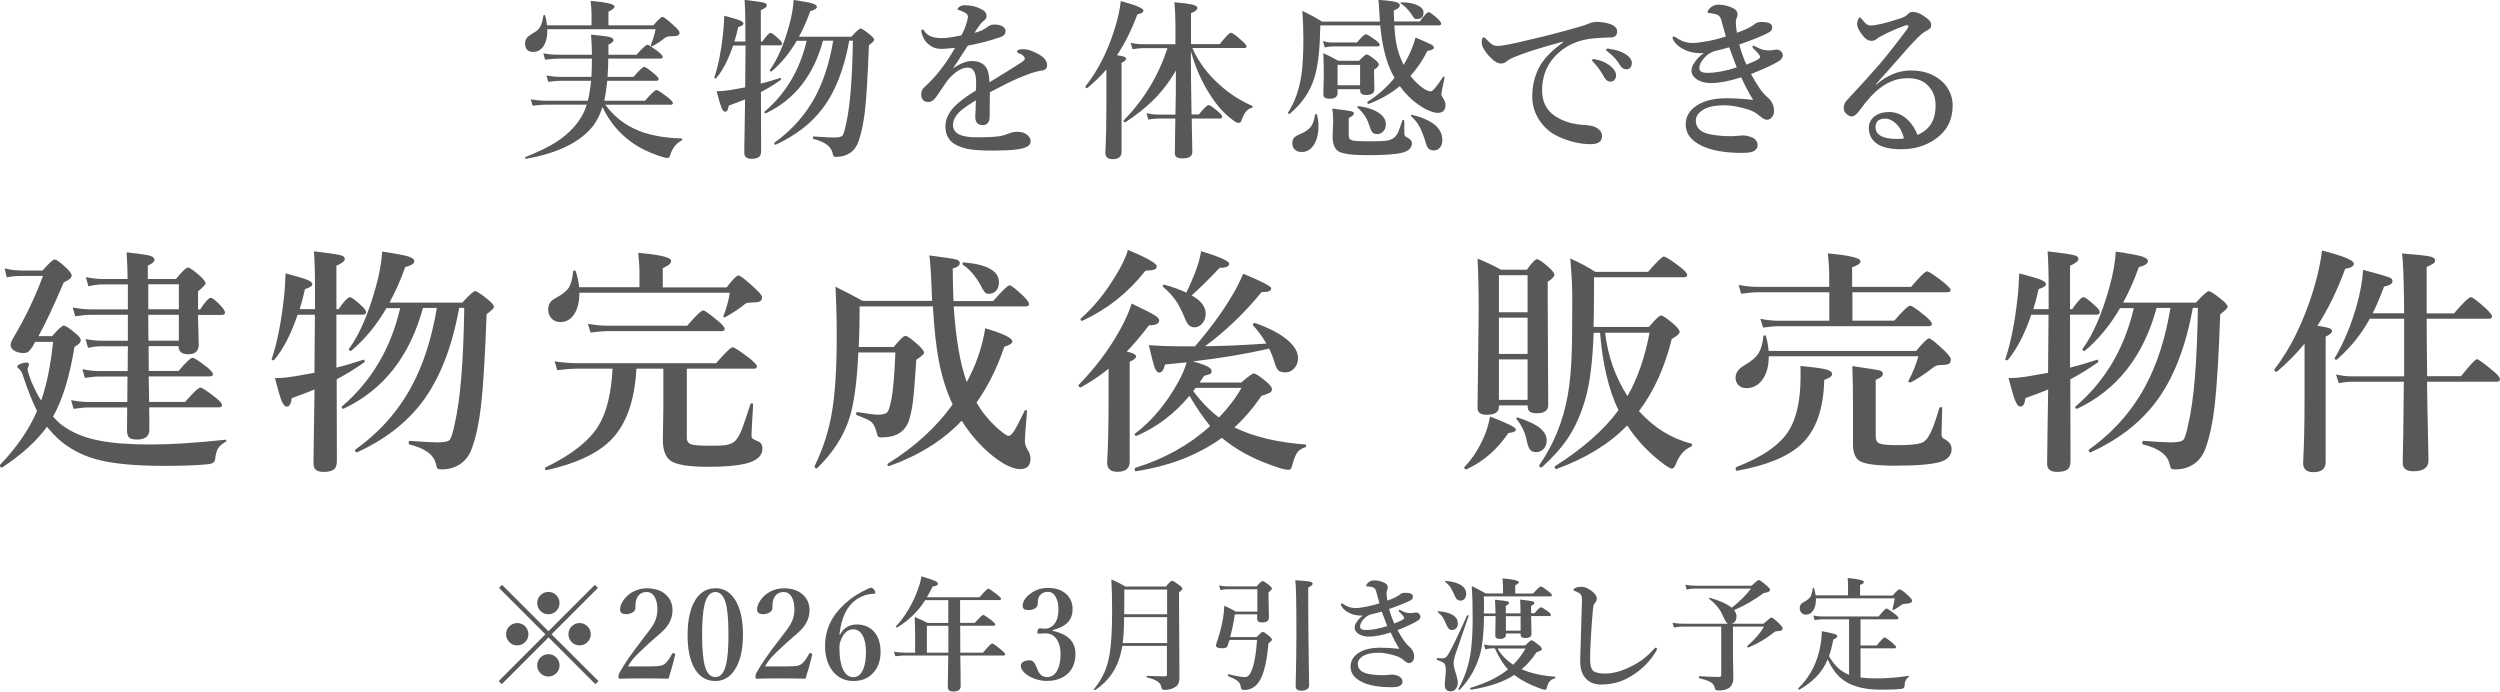 <?xml version="1.0" encoding="UTF-8"?>
<svg id="_レイヤー_2" data-name="レイヤー 2" xmlns="http://www.w3.org/2000/svg" viewBox="0 0 261.82 72.42">
  <defs>
    <style>
      .cls-1 {
        fill: #595757;
      }
    </style>
  </defs>
  <g id="_レイヤー_2-2" data-name="レイヤー 2">
    <g>
      <path class="cls-1" d="M63.1,11.18c-.22.74-.54,1.41-.98,2-1.37,1.72-3.7,2.86-6.99,3.44-.09.02-.14-.03-.14-.13,0-.02.01-.04.04-.04,1.39-.56,2.47-1.09,3.25-1.59.67-.43,1.27-.94,1.8-1.53.66-.73,1.11-1.52,1.37-2.37h-4.16c-.4,0-.9.04-1.51.11l-.2-.66c.59.09,1.15.14,1.66.14h4.33c.16-.69.27-1.38.33-2.09h-3.18c-.35,0-.78.04-1.3.11l-.19-.66c.51.09.99.14,1.44.14h3.27c.04-.63.05-1.27.05-1.91h-3.56c-.35,0-.79.04-1.34.11l-.19-.66c.53.09,1.02.14,1.48.14h3.61c0-.67-.03-1.37-.09-2.11,1.03.1,1.68.19,1.96.26.26.07.39.18.39.32,0,.15-.18.31-.53.48v1.05h2.94c.63-.7,1.01-1.05,1.15-1.05.11,0,.48.24,1.12.72.32.28.48.46.48.56,0,.12-.08.18-.23.18h-5.48c0,.57-.02,1.21-.07,1.91h2.72c.6-.7.97-1.05,1.12-1.05.12,0,.48.25,1.06.74.3.25.45.42.45.54,0,.12-.08.18-.24.18h-5.14c-.09.83-.19,1.52-.31,2.09h4.26c.66-.76,1.06-1.13,1.2-1.13.12,0,.52.26,1.2.79.35.28.52.47.52.58,0,.12-.08.18-.24.18h-6.84c.84,1.12,1.84,1.95,2.99,2.49,1.3.64,2.97.98,5,1.04.04,0,.06.03.06.09,0,.07-.02.11-.06.13-.57.28-.98.81-1.22,1.6-.05.15-.14.22-.25.22-.2,0-.52-.08-.97-.24-1.12-.39-2.09-.88-2.9-1.48-1.26-.93-2.24-2.13-2.94-3.61ZM63.73,2.65h4.7c.5-.59.82-.88.95-.88.14,0,.56.32,1.25.96.36.33.54.56.54.69,0,.15-.08.25-.23.31-.14.05-.39.07-.75.07-.23,0-.45.08-.67.25-.3.26-.7.52-1.2.79-.01,0-.02,0-.04,0-.08,0-.11-.03-.11-.1,0-.01,0-.03,0-.04.22-.57.39-1.12.49-1.64h-11.34c.02.74-.12,1.33-.4,1.77-.26.4-.62.61-1.07.61-.57,0-.86-.3-.86-.91,0-.26.09-.49.28-.67.14-.13.41-.31.8-.54.45-.24.72-.8.83-1.67.01-.05.05-.08.11-.08.05,0,.07.02.08.06.09.28.16.62.2,1.02h4.66v-1.27c0-.22-.03-.65-.09-1.29,1.66.15,2.49.34,2.49.58,0,.19-.21.37-.63.55v1.42Z"/>
      <path class="cls-1" d="M79.67,4.78v3.98c.59-.15,1.27-.34,2.02-.59,0,0,.01,0,.03,0,.05,0,.08.04.08.12,0,.04-.01.06-.04.08-.67.48-1.37.91-2.07,1.27l.02,6.18c0,.31-.08.52-.25.64-.16.11-.42.17-.77.17-.49,0-.74-.21-.74-.62,0-.32,0-1.06.03-2.22.02-1.45.04-2.58.05-3.38-.49.2-1.06.42-1.71.65-.05.43-.17.64-.38.64-.14,0-.28-.16-.4-.47-.11-.29-.28-.85-.49-1.68h.17c.36,0,.84-.05,1.45-.15.29-.05.74-.13,1.37-.25.02-2.55.04-4.01.04-4.38h-1.3c-.5,1.46-1.08,2.6-1.76,3.4-.02.02-.05.04-.1.04-.07,0-.11-.02-.11-.07,0,0,0-.01,0-.03.4-1.18.7-2.67.9-4.46.07-.57.12-1.24.14-2,.83.22,1.37.38,1.63.48.25.11.38.22.38.33,0,.14-.18.27-.55.38-.12.56-.25,1.06-.4,1.51h1.15v-1.64c0-1.11-.03-2.01-.08-2.72,1.12.13,1.8.23,2.04.3.19.05.29.15.29.28,0,.15-.21.31-.63.5v3.28h.16c.42-.6.71-.91.87-.91.11,0,.4.22.86.65.23.21.34.37.34.48,0,.12-.08.18-.24.18h-2ZM86.19,4.28c-1,3.64-2.99,6.17-5.98,7.58,0,0-.01,0-.03,0-.08,0-.12-.04-.12-.13,0-.02,0-.04.03-.05,2.22-1.9,3.68-4.37,4.39-7.41h-1.04c-.75,1.29-1.63,2.36-2.65,3.22-.01,0-.03,0-.04,0-.09,0-.13-.04-.13-.12,0-.01,0-.02,0-.04.79-1.07,1.46-2.63,2.03-4.68.27-.97.42-1.85.47-2.65,1,.14,1.66.26,1.99.37.29.1.44.22.44.35,0,.18-.23.33-.69.45-.35.97-.74,1.87-1.19,2.68h5.49c.52-.57.84-.86.97-.86s.47.22,1.01.67c.28.22.41.4.41.52,0,.09-.18.28-.55.55-.12,3.22-.26,5.54-.42,6.94-.15,1.24-.37,2.28-.66,3.11-.18.53-.46.93-.84,1.2-.42.3-.91.45-1.48.45-.16,0-.26-.02-.3-.07-.04-.04-.07-.16-.11-.34-.16-.69-.82-1.18-2-1.46-.04-.01-.06-.05-.06-.12,0-.1.03-.15.08-.15,1.07.08,1.76.11,2.08.11.53,0,.84-.07.95-.21.1-.12.22-.52.36-1.18.42-1.8.66-4.72.72-8.75h-.38c-.54,3.02-1.49,5.41-2.84,7.16-1.18,1.54-2.8,2.78-4.86,3.73h-.03c-.08,0-.12-.06-.12-.17,0-.02,0-.04.03-.05,1.8-1.29,3.21-2.87,4.23-4.75.89-1.65,1.53-3.62,1.91-5.92h-1.06Z"/>
      <path class="cls-1" d="M106.51,5.4c0-.17.23-.25.69-.25.38,0,.85.15,1.43.45.69.35,1.03.76,1.03,1.23,0,.35-.21.54-.63.57-.2.02-.53.1-1,.25-.87.3-1.76.68-2.66,1.13-1.03.53-1.6.82-1.7.88-.01.3-.02.76-.02,1.37v.98c0,.28-.02.49-.06.62-.11.31-.33.47-.66.47-.53,0-.79-.29-.79-.86,0-.09,0-.31.03-.68.01-.36.02-.71.03-1.05-.24.13-.55.33-.93.59-.54.37-.92.71-1.14,1.03-.21.3-.32.62-.32.98,0,.85.82,1.27,2.45,1.27,1.12,0,1.94-.04,2.44-.12.3-.05.66-.16,1.06-.32.23-.09.48-.14.74-.14.47,0,.82.1,1.06.31.25.21.38.43.38.67,0,.22-.1.4-.31.54-.43.3-1.6.45-3.51.45-1.13,0-1.97-.04-2.52-.13-.48-.08-.93-.21-1.35-.4-.83-.39-1.24-1.06-1.24-2.02,0-.82.41-1.6,1.24-2.34.48-.43,1.13-.9,1.96-1.41.01-.22.02-.5.02-.84,0-1.03-.29-1.55-.88-1.55-.62,0-1.3.41-2.04,1.24-.06.08-.49.69-1.27,1.84-.25.35-.52.52-.81.52-.26,0-.44-.07-.55-.2-.13-.13-.2-.32-.2-.57,0-.32.1-.57.29-.74.24-.22.45-.42.62-.6.93-.93,1.8-2.11,2.63-3.56-.55.05-.98.09-1.29.11-.06,0-.12,0-.18,0-.45,0-.86-.13-1.21-.4-.35-.25-.6-.61-.76-1.06-.06-.15-.09-.28-.09-.41,0-.11.04-.16.11-.16s.14.05.2.16c.31.49.91.74,1.8.74.53,0,1.22-.1,2.08-.29.25-.43.45-.93.6-1.48.06-.23.09-.4.09-.48,0-.09-.05-.2-.16-.31-.07-.06-.22-.15-.44-.25-.15-.06-.27-.11-.38-.13-.07-.01-.11-.04-.11-.09s.04-.11.12-.19c.15-.15.37-.22.67-.22.67,0,1.27.16,1.82.47.29.16.43.39.43.67,0,.18-.08.33-.25.45-.2.15-.36.32-.48.51-.19.25-.37.52-.54.79.54-.12,1.03-.35,1.44-.67.17-.13.39-.2.65-.2.37,0,.66.07.88.21.19.12.29.28.29.46,0,.31-.17.52-.5.63-1,.36-2.15.66-3.45.91-.38.57-.59.89-.63.96-.3.5-.61.97-.93,1.41.76-.5,1.41-.76,1.96-.76.72,0,1.23.23,1.53.7.21.32.31.83.33,1.53,1.61-.98,2.62-1.62,3.06-1.9s.65-.46.65-.54c0-.13-.06-.25-.19-.36-.15-.13-.32-.22-.53-.27-.05-.02-.07-.06-.07-.14Z"/>
      <path class="cls-1" d="M115.87,7.27c-.57.67-1.24,1.32-2,1.95-.01,0-.03,0-.04,0-.1,0-.15-.05-.15-.14,0-.01,0-.02,0-.04,1.29-1.63,2.31-3.62,3.05-5.99.32-1.01.54-2,.65-2.94,1.58.43,2.37.76,2.37.99,0,.19-.21.33-.63.4-.64,1.7-1.36,3.13-2.14,4.28.42.06.69.13.81.18.09.04.14.11.14.19,0,.15-.16.29-.47.43v9.33c0,.5-.31.76-.93.76-.52,0-.77-.23-.77-.69.07-1.31.11-2.88.11-4.73v-4ZM124.72,5.4v.99c0,1.09.02,2.96.07,5.6h.76c.53-.66.88-.99,1.03-.99.12,0,.45.23,1.01.7.28.24.41.42.41.53,0,.12-.08.18-.24.18h-2.95c0,.62.02,1.4.04,2.34.01.66.02,1.05.02,1.17,0,.45-.35.67-1.04.67-.53,0-.79-.17-.79-.52,0-.71.02-1.93.05-3.66h-1.7c-.3,0-.68.04-1.13.11l-.19-.66c.45.09.86.14,1.26.14h1.77c.04-1.29.05-2.83.05-4.61-.7,1.2-1.51,2.26-2.44,3.16-.77.76-1.72,1.51-2.85,2.25,0,0-.02,0-.04,0-.11,0-.16-.05-.16-.15,0-.02,0-.03.02-.04,2.12-2.16,3.64-4.68,4.59-7.57h-2.54c-.29,0-.67.04-1.12.11l-.2-.66c.45.09.87.14,1.25.14h3.44v-2.11c0-.83-.04-1.59-.11-2.29.97.09,1.63.18,1.98.28.29.08.43.19.43.33,0,.18-.22.36-.67.55v3.23h3.01c.63-.79,1.02-1.19,1.17-1.19s.51.26,1.08.77c.38.33.56.54.56.65,0,.12-.08.18-.24.18h-5.44c.64,1.45,1.61,2.74,2.88,3.87,1.03.93,2.16,1.65,3.38,2.18.04.02.06.05.06.11,0,.06-.03.1-.08.11-.43.08-.77.45-1.02,1.12-.06.19-.12.32-.17.37s-.12.08-.23.08c-.13,0-.35-.11-.63-.34-.87-.64-1.64-1.51-2.32-2.59-.87-1.34-1.54-2.85-2.01-4.54Z"/>
      <path class="cls-1" d="M147.72,7.95c.41.52.82.93,1.23,1.22.34.26.64.4.89.4.2,0,.63-.5,1.28-1.51.02-.02.04-.04.07-.04.02,0,.04,0,.05,0,.04.02.06.06.05.1-.23,1.06-.34,1.63-.34,1.71,0,.12.05.25.16.41.18.28.27.52.27.74,0,.56-.27.84-.81.84-.33,0-.77-.14-1.3-.41-1.04-.57-1.93-1.37-2.67-2.39-.92.76-2,1.38-3.24,1.86,0,0-.01,0-.03,0-.09,0-.14-.06-.14-.18,0-.02,0-.03.02-.04,1.04-.64,1.99-1.48,2.84-2.51-.15-.25-.28-.49-.38-.72-.58-1.27-.95-2.86-1.12-4.77h-6.28c0,.31,0,.54-.02.69-.04,2.05-.24,3.66-.61,4.83-.45,1.44-1.3,2.68-2.56,3.73-.02.01-.04.02-.06.02-.09,0-.13-.03-.13-.1,0,0,0-.01,0-.03.71-1.1,1.18-2.42,1.41-3.98.13-.94.2-2.17.2-3.71,0-1.11-.04-2.1-.11-2.97.78.37,1.46.74,2.06,1.12h6.06l-.04-.76c-.03-.65-.07-1.15-.11-1.51.96.06,1.59.14,1.91.25.22.07.33.18.33.32,0,.2-.21.38-.63.54,0,.31.01.69.04,1.15h2.68c.47-.65.78-.98.92-.98.12,0,.44.22.94.67.25.23.38.42.38.54,0,.12-.09.18-.28.18h-4.62c.05.97.15,1.75.3,2.36.12.49.33,1.05.62,1.67l.05.11c.19-.33.33-.59.42-.76.35-.66.62-1.37.83-2.11.97.42,1.53.67,1.7.77.15.09.22.19.22.31,0,.13-.23.24-.69.33-.49.99-1.08,1.85-1.75,2.59ZM137.93,12.01c.1.42.15.82.15,1.2,0,.83-.17,1.49-.51,2-.32.47-.74.71-1.25.71-.32,0-.56-.09-.74-.28-.16-.17-.24-.39-.24-.65,0-.25.07-.44.21-.59.12-.12.32-.24.6-.36.51-.2.88-.45,1.11-.74s.38-.72.46-1.27c0-.05.05-.08.12-.08.05,0,.08.02.09.05ZM144.5,4.68c0,.12-.08.18-.25.18h-4.71c-.21,0-.47.04-.8.11l-.19-.66c.32.09.63.14.91.14h2.66c.46-.57.77-.86.92-.86.12,0,.46.2,1.02.61.29.22.43.38.43.49ZM142.44,9.34h-2.36v.4c0,.4-.28.6-.84.6-.43,0-.65-.15-.65-.45l.05-1.97c0-.8-.02-1.58-.05-2.36.54.25,1.07.52,1.58.81h2.16c.42-.45.69-.67.81-.67s.42.19.9.58c.24.21.36.37.36.48,0,.15-.17.33-.5.54v.34l.04,1.71c0,.4-.29.6-.88.6-.41,0-.62-.17-.62-.51v-.11ZM147.86,15.03c0,.45-.32.77-.96.95-.64.18-1.86.27-3.67.27-1.65,0-2.68-.14-3.1-.43-.38-.25-.57-.78-.57-1.58l.06-1.46c0-.55-.03-1.02-.1-1.41,1.11.13,1.77.23,1.99.28.19.05.28.13.28.24,0,.13-.18.29-.54.47v1.87c0,.26.15.43.44.49.26.05.85.08,1.78.08.84,0,1.41-.02,1.71-.06.35-.05.62-.16.82-.32.18-.14.34-.38.48-.7.08-.21.21-.57.38-1.1.01-.04.04-.05.09-.05.08,0,.12.03.12.1v1.27c0,.22.08.36.24.43.38.17.56.39.56.65ZM142.44,8.93v-2.14h-2.36v2.14h2.36ZM145.14,13.03c0,.3-.1.56-.3.76-.17.17-.37.25-.61.25-.25,0-.42-.07-.53-.22-.1-.12-.22-.4-.35-.83-.21-.64-.6-1.21-1.18-1.72-.02-.02-.03-.04-.03-.06,0-.06.03-.09.1-.09h.03c.96.12,1.69.38,2.21.76.44.32.66.7.66,1.14ZM149.08,1.34c0,.43-.23.65-.7.65-.12,0-.21-.02-.26-.07-.05-.05-.12-.16-.23-.33-.37-.55-.76-.96-1.18-1.23-.03-.02-.04-.05-.04-.07,0-.04.03-.05.08-.05.76.01,1.35.13,1.78.35.38.2.56.45.56.75ZM151.06,14.65c0,.35-.09.63-.28.83-.16.18-.37.27-.62.27-.29,0-.49-.09-.62-.26-.11-.16-.23-.49-.36-.98-.21-.62-.42-1.09-.62-1.42-.18-.3-.43-.6-.76-.91-.02-.01-.03-.03-.03-.04,0-.09.04-.13.13-.11,2.1.52,3.15,1.39,3.15,2.63Z"/>
      <path class="cls-1" d="M163.67,4.46v-.09c-2.27.6-4.01,1.15-5.24,1.67-.29.13-.52.28-.69.42-.15.13-.33.19-.53.19-.37.02-.82-.28-1.36-.88-.45-.53-.67-.96-.67-1.3,0-.37.06-.55.18-.55.1,0,.2.06.29.18.31.32.54.52.69.6.13.07.3.11.51.11h.12c.51-.04,1.51-.23,3.01-.6,1.95-.45,3.77-.92,5.47-1.42.34-.08.67-.2.99-.34.18-.09.4-.14.69-.16.65,0,1.2.1,1.66.29.38.18.57.42.57.7,0,.42-.22.63-.67.64-.06,0-.3.01-.71.03-.34.01-.69.04-1.06.07-1.7.14-3.08.79-4.13,1.94-.86.97-1.29,2.13-1.29,3.49,0,1.18.44,2.08,1.32,2.68.8.54,1.76.86,2.87.94.7.04,1.16.12,1.39.25.47.23.7.54.7.92,0,.57-.39.86-1.17.86-1.14,0-2.31-.28-3.5-.84-.76-.36-1.38-.91-1.88-1.65-.51-.76-.76-1.59-.76-2.49,0-1.1.23-2.11.7-3.02.45-.89,1.29-1.77,2.5-2.64ZM167.09,6.22c.59.11,1.09.32,1.49.63.45.35.67.7.67,1.07,0,.18-.06.33-.17.45s-.25.18-.42.18c-.26,0-.46-.14-.62-.41-.35-.64-.73-1.17-1.12-1.58-.13-.13-.2-.21-.2-.24,0-.05.03-.09.09-.11.04-.01.08-.02.15-.02s.11,0,.14.02ZM168.54,5.12c.66.08,1.23.26,1.71.56.43.28.65.59.65.91,0,.21-.06.38-.18.51-.11.11-.23.16-.37.16-.29,0-.51-.13-.67-.4-.33-.56-.75-1.03-1.26-1.41-.15-.11-.22-.18-.22-.22,0-.06.02-.1.05-.11s.08-.03.14-.03c.03,0,.08,0,.15.02Z"/>
      <path class="cls-1" d="M178.44,5.55c-.12.01-.23.02-.35.02-.54,0-1.03-.09-1.47-.27-.67-.28-1.13-.66-1.39-1.13-.05-.09-.07-.16-.07-.2,0-.09.04-.14.12-.14s.16.03.24.09c.54.39,1.12.58,1.71.58.41,0,.97-.07,1.67-.2.67-.13,1.29-.3,1.85-.48l-.25-.87c-.11-.38-.19-.68-.25-.91-.09-.29-.27-.48-.54-.55-.18-.05-.35-.08-.52-.1l-.24-.02c-.08,0-.12-.04-.12-.12,0-.06.04-.14.11-.24.27-.35.62-.52,1.05-.52.39,0,.81.08,1.26.25.48.18.72.43.72.76,0,.14-.04.28-.11.43-.05.09-.07.27-.07.54,0,.13.04.45.11.96.35-.11.76-.28,1.22-.5.12-.06.25-.14.38-.22.08-.05.17-.11.27-.2.16-.14.4-.21.7-.21.76,0,1.13.18,1.13.54,0,.18-.06.33-.18.44-.11.09-.33.21-.64.35-.84.38-1.72.72-2.63,1.03.16.62.4,1.32.74,2.11.69-.27,1.12-.47,1.32-.62.08-.06.12-.13.12-.2,0-.13-.22-.42-.67-.84-.09-.08-.13-.16-.13-.22,0-.07.04-.11.12-.11.02,0,.14.06.36.17.39.22.8.33,1.21.33.15,0,.3-.01.45-.04.11-.02.22-.04.33-.04.04,0,.09,0,.16,0,.15.02.27.08.38.2.1.11.16.22.17.35v.04c0,.23-.14.43-.43.62-.59.36-1.55.81-2.9,1.34.65,1.21,1.21,2.01,1.69,2.4.48.39.72.88.72,1.49,0,.26-.08.47-.24.65-.14.16-.31.25-.52.25-.18,0-.43-.13-.74-.4-.3-.26-.64-.47-1.04-.62-1.01-.33-1.9-.5-2.68-.5-.88,0-1.58.14-2.09.41-.59.32-.88.72-.88,1.2,0,.77.52,1.25,1.56,1.45.64.12,1.34.18,2.07.18.28,0,.52-.01.73-.04.26-.02.44-.04.54-.04.35,0,.69.08,1.03.23.36.18.54.45.54.81,0,.22-.11.41-.34.57-.2.15-.64.22-1.33.22-1.44,0-2.64-.17-3.59-.5-1.51-.54-2.27-1.37-2.27-2.49,0-.9.48-1.62,1.44-2.14.73-.39,1.68-.59,2.84-.59.9,0,1.82.06,2.78.17-.45-.73-.86-1.52-1.25-2.36-1.27.4-2.32.6-3.16.6-.61,0-1.12-.14-1.52-.42-.35-.25-.52-.54-.52-.88,0-.22.06-.44.17-.64.04-.07.16-.23.34-.49.19-.24.45-.48.77-.71ZM179.41,5.4c-.33.17-.53.28-.59.34-.3.26-.52.52-.67.77-.12.22-.18.44-.18.65,0,.31.28.47.84.47.87,0,1.9-.19,3.08-.57-.24-.6-.5-1.3-.79-2.11-.5.15-1.07.3-1.7.45Z"/>
      <path class="cls-1" d="M196.45,8.85l.02.04c1.14-1.01,2.36-1.51,3.66-1.51s2.34.36,3.18,1.08c.37.31.67.71.89,1.2.2.45.3.91.3,1.37,0,1.52-.61,2.7-1.82,3.54-1.01.71-2.2,1.06-3.56,1.06-1.11,0-1.94-.18-2.49-.54-.61-.4-.91-.96-.91-1.66,0-.54.21-.96.63-1.27.4-.29.9-.43,1.49-.43.76,0,1.44.3,2.05.91.42.45.73.94.92,1.49.52-.21.93-.52,1.25-.91.43-.53.65-1.26.65-2.18s-.29-1.59-.88-2.16c-.47-.46-1.15-.69-2.04-.69-1.04,0-2,.34-2.9,1.03-.67.51-1.36,1.26-2.07,2.25-.34.48-.63.72-.88.72-.18,0-.35-.07-.52-.22-.22-.17-.33-.39-.33-.66,0-.32.11-.59.34-.82,1.48-1.58,2.62-2.85,3.45-3.81.87-1.04,1.8-2.22,2.79-3.55.13-.19.2-.31.2-.36,0-.09-.05-.13-.15-.13-.02,0-.05,0-.07,0-.42.12-1.05.37-1.89.76-.26.13-.6.3-1.02.52-.24.24-.49.36-.74.36-.29,0-.56-.14-.81-.43-.47-.54-.7-1-.7-1.36,0-.15.04-.31.11-.47.06-.13.13-.2.18-.2s.17.11.33.33c.26.35.52.52.76.52.59,0,1.61-.24,3.07-.72.43-.13.72-.29.87-.47.13-.16.3-.24.48-.24.47,0,1.01.25,1.62.76.23.19.34.4.34.63,0,.21-.1.36-.29.47-.35.2-.58.35-.7.45-.53.46-1.35,1.34-2.46,2.63-.24.28-.65.74-1.23,1.39-.45.49-.82.92-1.12,1.27ZM199.4,14.5c-.17-.68-.45-1.2-.84-1.56-.39-.35-.76-.52-1.13-.52s-.67.1-.83.31c-.12.16-.18.35-.18.57,0,.4.17.71.52.91.39.23.96.34,1.7.34.33,0,.59-.02.77-.05Z"/>
    </g>
    <g>
      <path class="cls-1" d="M5.57,43.65c.26.3.56.59.9.85,1.03.79,2.34,1.34,3.96,1.65,1.38.27,3.18.4,5.4.4,2.1,0,4.7-.17,7.8-.5.06,0,.08.02.08.07,0,.07-.03.12-.08.15-.42.24-.7.49-.84.77-.12.23-.21.58-.26,1.06-.02.29-.28.47-.76.52-1.05.11-2.6.17-4.65.17-3.09,0-5.49-.24-7.18-.73-1.49-.43-2.78-1.14-3.87-2.12-.44-.42-.82-.83-1.15-1.25-1.06,1.48-2.62,2.9-4.68,4.26-.02,0-.03.01-.05.01-.13,0-.2-.07-.2-.22,0-.02,0-.03.01-.05,1.76-1.83,3.05-3.72,3.88-5.65-.49-.96-.98-2.2-1.48-3.72-.09-.3-.22-.53-.39-.68-.13-.08-.2-.17-.2-.27,0-.08.13-.18.38-.28.21-.08.41-.12.6-.12.16,0,.24.07.24.2,0,.07-.02.16-.07.26s-.07.18-.07.24c0,.17.13.6.39,1.28.38.87.72,1.54,1.03,2,.58-1.64.99-3.69,1.25-6.15h-1.88c-.05.11-.14.27-.27.5-.19.28-.35.47-.48.56-.11.07-.27.11-.48.11-.39,0-.72-.09-.99-.27-.24-.16-.35-.35-.35-.56,0-.15.07-.37.22-.65,1.27-2.12,2.33-4.32,3.17-6.59h-2.22c-.63,0-1.15.05-1.57.15l-.23-.95c.42.13,1.01.21,1.76.23h2.22c.67-.77,1.09-1.16,1.27-1.16s.61.32,1.28.95c.33.33.5.58.5.74,0,.23-.28.46-.83.71-1.08,2.52-1.96,4.4-2.65,5.63h1.43c.63-.73,1.04-1.1,1.22-1.1.19,0,.61.28,1.28.85.33.28.5.5.5.67,0,.24-.22.48-.66.7-.5,3.11-1.25,5.55-2.25,7.32ZM18.73,36.25h-3.17l.02,2.6h3.12c.78-.92,1.27-1.38,1.48-1.38.16,0,.66.33,1.5.98.42.34.62.59.62.73,0,.16-.11.24-.33.24h-6.4l.05,2.67h3.77c.87-1,1.4-1.5,1.6-1.5.17,0,.7.35,1.59,1.05.45.36.67.62.67.78s-.11.24-.33.24h-7.3c.02.7.02,1.48.02,2.34,0,.68-.43,1.03-1.29,1.03-.43,0-.72-.08-.85-.23-.13-.15-.2-.41-.2-.79l.02-2.34h-4.03c-.42,0-.95.05-1.58.15l-.27-.92c.64.13,1.24.2,1.79.2h4.1l.02-2.67h-2.98c-.38,0-.88.05-1.48.15l-.27-.92c.62.13,1.2.2,1.75.2h3l.02-2.6h-2.79c-.41,0-.87.06-1.38.17l-.27-.92c.6.11,1.13.17,1.6.17h2.84v-2.71h-3.85c-.46,0-1.01.05-1.66.15l-.27-.92c.69.13,1.33.2,1.93.2h3.85v-2.62h-2.58c-.48,0-1,.07-1.55.2l-.27-.96c.62.13,1.21.2,1.77.2h2.6c0-.7-.03-1.63-.1-2.8,1.33.15,2.15.27,2.48.37.29.09.44.23.44.43,0,.17-.23.37-.7.6v1.4h2.94c.65-.8,1.07-1.2,1.26-1.2s.63.31,1.32.93c.35.33.53.57.53.72,0,.12-.26.4-.79.84v1.9h.22c.52-.81.9-1.22,1.12-1.22.16,0,.51.28,1.05.84.29.32.43.55.43.71,0,.16-.11.24-.32.24h-2.5c0,.59.02,1.29.05,2.09.02.56.02.9.02,1.03,0,.67-.37,1-1.12,1-.64,0-.98-.28-1-.83ZM15.53,29.77v2.62h3.2v-2.62h-3.2ZM18.73,35.68v-2.71h-3.2c0,1.2,0,2.11.02,2.71h3.17Z"/>
      <path class="cls-1" d="M35.23,32.97v5.53c.82-.2,1.76-.48,2.81-.82,0,0,.02-.01.04-.01.07,0,.11.06.11.17,0,.05-.02.09-.05.11-.94.67-1.9,1.26-2.88,1.77l.02,8.58c0,.43-.12.73-.35.89-.22.15-.58.23-1.07.23-.68,0-1.03-.28-1.03-.85,0-.45.01-1.48.04-3.09.03-2.02.06-3.58.07-4.69-.68.28-1.48.58-2.38.9-.07.59-.24.89-.53.89-.2,0-.38-.22-.56-.66-.15-.4-.38-1.18-.68-2.33h.23c.5,0,1.17-.07,2.01-.21.4-.07,1.03-.18,1.9-.34.03-3.54.05-5.57.05-6.08h-1.81c-.69,2.03-1.51,3.61-2.44,4.72-.02.03-.07.05-.13.05-.1,0-.15-.03-.15-.1,0,0,0-.02.01-.04.55-1.64.97-3.71,1.25-6.19.1-.8.16-1.72.2-2.77,1.15.3,1.9.52,2.27.67.35.15.53.31.53.45,0,.2-.26.37-.77.52-.17.77-.35,1.47-.55,2.1h1.6v-2.28c0-1.54-.04-2.8-.11-3.77,1.56.18,2.51.32,2.83.42.27.07.4.2.4.39,0,.2-.29.44-.88.7v4.55h.22c.58-.84.98-1.26,1.21-1.26.15,0,.55.3,1.2.9.32.28.48.51.48.67,0,.17-.11.26-.33.26h-2.77ZM44.29,32.27c-1.38,5.06-4.15,8.57-8.3,10.53,0,0-.02.01-.04.01-.11,0-.17-.06-.17-.18,0-.03.01-.06.04-.07,3.08-2.64,5.11-6.07,6.09-10.29h-1.44c-1.04,1.79-2.27,3.28-3.69,4.47-.02,0-.04.01-.06.01-.12,0-.18-.06-.18-.17,0-.02,0-.03.01-.05,1.09-1.48,2.03-3.65,2.82-6.51.38-1.35.59-2.58.65-3.67,1.38.2,2.3.37,2.76.51.41.14.61.3.61.49,0,.25-.32.46-.95.62-.48,1.35-1.03,2.59-1.65,3.72h7.63c.72-.8,1.17-1.2,1.34-1.2s.65.31,1.4.93c.38.31.57.55.57.72,0,.13-.26.39-.77.77-.16,4.48-.36,7.69-.59,9.64-.2,1.73-.51,3.17-.92,4.32-.25.73-.64,1.29-1.17,1.67-.58.42-1.26.62-2.05.62-.22,0-.36-.03-.42-.1-.05-.06-.1-.22-.16-.48-.22-.96-1.14-1.64-2.77-2.03-.06-.02-.08-.07-.08-.17,0-.14.04-.21.11-.21,1.48.11,2.45.16,2.89.16.73,0,1.17-.1,1.32-.29.14-.17.31-.72.5-1.64.59-2.51.92-6.56,1-12.16h-.53c-.76,4.19-2.07,7.51-3.94,9.95-1.64,2.14-3.89,3.87-6.75,5.18h-.04c-.11,0-.17-.08-.17-.23,0-.03.01-.06.04-.07,2.51-1.79,4.46-3.99,5.87-6.6,1.24-2.29,2.12-5.03,2.65-8.22h-1.48Z"/>
      <path class="cls-1" d="M71.93,38.62v7.23c0,.37.17.61.52.7.31.09.98.13,2,.13.76,0,1.27-.02,1.54-.06.35-.06.64-.17.88-.34.29-.21.58-.67.85-1.37.15-.4.44-1.26.87-2.58.03-.06.07-.09.15-.09.09,0,.13.04.13.11,0,.24-.04.88-.11,1.93-.04.67-.06,1.1-.06,1.29,0,.17.04.29.11.35.06.07.24.15.51.27.35.12.53.39.53.79,0,.78-.62,1.31-1.86,1.6-.9.2-2.15.31-3.77.31-2.04,0-3.37-.21-3.98-.63-.54-.38-.82-1.11-.82-2.19l.05-3.38v-4.08h-2.82c-.18,3.37-1.07,5.86-2.67,7.47-1.41,1.42-3.65,2.47-6.71,3.15-.13.02-.2-.04-.2-.2,0-.04.02-.07.05-.07,2.74-1.33,4.59-2.79,5.55-4.36.86-1.4,1.35-3.4,1.48-5.99h-3.67c-.57,0-1.28.05-2.12.15l-.28-.92c.87.13,1.68.2,2.43.2h14.48c.96-1.11,1.54-1.67,1.75-1.67.16,0,.74.38,1.75,1.15.52.42.78.71.78.85,0,.16-.11.24-.33.24h-6.99ZM69.42,30.1h6.68c.63-.83,1.04-1.25,1.23-1.25s.76.44,1.72,1.33c.5.46.76.77.76.94,0,.23-.09.38-.27.46-.15.07-.45.1-.89.11-.31,0-.52.05-.65.16-.52.45-1.21.9-2.06,1.37-.03.02-.05.02-.07.02-.07,0-.11-.03-.11-.09,0-.02,0-.04.01-.06.33-.85.55-1.66.66-2.43h-15.75c0,.98-.19,1.76-.6,2.33-.36.5-.83.74-1.4.74-.4,0-.72-.14-.95-.42-.21-.24-.32-.55-.32-.9,0-.54.26-.94.79-1.2.69-.37,1.16-.74,1.39-1.12.21-.36.36-.91.44-1.65,0-.07.06-.11.15-.11.07,0,.11.03.12.09.19.6.31,1.16.35,1.66h6.32v-1.77c0-.33-.04-.94-.13-1.83,2.3.2,3.45.48,3.45.83,0,.26-.29.52-.88.77v2ZM75.9,34.44c0,.16-.11.24-.33.24h-11.97c-.46,0-1.05.05-1.75.15l-.28-.92c.73.13,1.42.2,2.05.2h8.35c.92-1.07,1.48-1.6,1.68-1.6.15,0,.68.37,1.57,1.12.45.38.67.65.67.81Z"/>
      <path class="cls-1" d="M97.62,31.53c0-.13-.02-.33-.03-.6,0-.24-.02-.42-.02-.55-.07-1.92-.16-3.13-.24-3.63,1.61.21,2.55.35,2.82.43.24.07.37.2.37.37,0,.24-.25.44-.74.57,0,1.22.03,2.36.08,3.41h4.15c.97-1.1,1.54-1.65,1.71-1.65s.66.37,1.45,1.12c.4.4.6.68.6.85s-.12.24-.37.24h-7.52c.23,3.43.68,6.07,1.37,7.92.19-.33.43-.83.73-1.5.57-1.33.97-2.7,1.2-4.13,1.9.56,2.84,1.02,2.84,1.38,0,.2-.28.38-.84.55-.74,2.21-1.71,4.15-2.91,5.85.54.94,1.24,1.81,2.08,2.59.68.6,1.1.9,1.27.9.19,0,.41-.21.66-.63.22-.36.56-1.03,1.03-2.01.02-.04.04-.06.09-.06.11,0,.16.04.16.13-.15,1.76-.23,2.8-.23,3.12s.12.64.35,1c.16.26.24.54.24.83,0,.73-.36,1.1-1.07,1.1-.78,0-1.79-.49-3.01-1.48-1.21-1-2.25-2.2-3.12-3.59-1.96,2.06-4.49,3.64-7.59,4.75h-.04c-.1,0-.15-.06-.15-.18,0-.03.01-.06.04-.07,2.82-1.76,5.08-3.82,6.79-6.2-.66-1.41-1.15-2.96-1.46-4.65-.28-1.48-.48-3.35-.61-5.62h-7.67c0,1.55-.03,2.96-.1,4.25h3.67c.63-.78,1.03-1.17,1.22-1.17s.65.33,1.39,1c.38.36.57.61.57.77,0,.13-.27.38-.82.74-.13,2.12-.25,3.57-.35,4.36-.09.72-.23,1.38-.41,1.98-.2.61-.56,1.07-1.09,1.39-.46.27-1.07.4-1.84.4-.17,0-.29-.05-.34-.15-.05-.07-.1-.25-.16-.52-.15-.49-.34-.82-.57-1-.22-.15-.71-.38-1.48-.67-.04-.02-.06-.05-.06-.11,0-.15.05-.22.16-.2,1.08.18,1.79.27,2.12.27.53,0,.87-.1,1.01-.29.13-.17.26-.59.39-1.26.2-.94.34-2.6.43-4.97h-3.88c-.12,2.91-.42,5.16-.89,6.75-.59,1.94-1.73,3.73-3.43,5.38-.02,0-.03.01-.05.01-.14,0-.21-.07-.21-.21,0-.02,0-.03.01-.04.9-1.85,1.51-3.77,1.83-5.77.32-1.9.48-4.54.48-7.9,0-1.64-.04-3.34-.13-5.1,1.03.5,1.97,1,2.84,1.48h7.3ZM104.62,29.58c0,.37-.11.68-.33.9-.19.2-.43.29-.72.29-.16,0-.29-.03-.37-.1-.07-.06-.16-.18-.28-.38-.58-1.16-1.26-2.01-2.06-2.55-.04-.02-.06-.07-.06-.13,0-.09.04-.13.11-.13,2.47.2,3.71.9,3.71,2.1Z"/>
      <path class="cls-1" d="M116.09,38.62c-.8.66-1.76,1.31-2.88,1.94,0,0-.02.01-.03.01-.15,0-.22-.07-.22-.22,0-.02,0-.04.02-.06,1.72-1.75,3.16-3.67,4.32-5.75.56-1.03.97-1.95,1.22-2.75,1.32.63,2.14,1.05,2.46,1.26.28.18.42.35.42.5,0,.35-.36.52-1.07.52-.83,1.09-1.61,2.01-2.33,2.75.65.14.98.31.98.5,0,.18-.22.37-.67.57v10.47c0,.7-.43,1.05-1.29,1.05-.72,0-1.07-.32-1.07-.95.1-1.81.15-4,.15-6.57v-3.28ZM121.14,27.9c0,.17-.09.28-.28.34-.16.06-.46.09-.9.11-1.78,2.28-3.98,4.02-6.59,5.24,0,0-.02.01-.04.01-.11,0-.17-.06-.17-.18,0-.03.01-.06.04-.07,1.37-1.21,2.58-2.71,3.64-4.48.65-1.05,1.08-1.95,1.28-2.7,2.02.84,3.03,1.42,3.03,1.73ZM124.96,37.85c.83.24,1.37.44,1.61.59.21.12.32.27.32.44,0,.13-.05.22-.15.28-.09.04-.3.11-.63.2-.06.1-.14.22-.26.38-.11.16-.19.27-.22.32h4.36c.73-.63,1.17-.95,1.32-.95.18,0,.63.3,1.35.9.37.32.55.56.55.72,0,.17-.06.3-.19.38s-.43.2-.91.35c-.88,1.29-1.82,2.38-2.83,3.3,2,.98,4.48,1.57,7.42,1.79.06,0,.09.04.09.12,0,.11-.04.17-.11.18-.4.11-.7.33-.89.65-.17.28-.34.74-.5,1.39-.06.2-.17.31-.33.31-.25,0-.6-.07-1.05-.22-2.17-.69-4.02-1.62-5.54-2.8-.06-.04-.14-.1-.23-.18-.1-.08-.15-.13-.17-.15-2.46,1.78-5.46,2.95-9.01,3.5-.08.02-.12-.05-.12-.21,0-.09.02-.14.07-.15,3.04-.94,5.65-2.4,7.83-4.37-.66-.78-1.38-1.84-2.17-3.17-1.55,1.86-3.38,3.26-5.52,4.19,0,0-.02.01-.04.01-.11,0-.17-.06-.17-.18,0-.03.01-.06.04-.07,1.73-1.3,3.23-3.08,4.49-5.35.41-.73.72-1.43.9-2.1-.72.07-1.48.15-2.26.22-.13.57-.33.85-.6.85-.2,0-.38-.2-.51-.59-.11-.33-.31-1.09-.59-2.28,1.15.08,2.28.12,3.38.12h1.46c1.55-1.8,2.83-3.54,3.83-5.22.45-.73.85-1.53,1.22-2.38,1.95.8,2.93,1.31,2.93,1.53,0,.25-.26.38-.78.38h-.22c-1.81,2.22-3.79,4.11-5.93,5.68,1.99-.02,4.14-.12,6.43-.28-.5-.83-.97-1.46-1.4-1.89-.02-.02-.02-.04-.02-.06,0-.13.07-.2.22-.2,0,0,.02,0,.04.01,1.5.53,2.65,1.14,3.44,1.83.68.6,1.03,1.21,1.03,1.83,0,.46-.15.83-.44,1.12-.24.25-.54.38-.9.38s-.62-.09-.77-.26c-.13-.15-.26-.46-.39-.92-.14-.45-.31-.88-.53-1.31-2.48.57-5.13,1.01-7.95,1.33ZM124.24,30.65c.29-.58.63-1.35,1-2.32.25-.67.44-1.34.55-2.03,1.96.6,2.94,1.04,2.94,1.32s-.33.43-1,.43c-1.33,1.4-2.31,2.36-2.94,2.88.98.54,1.48,1.18,1.48,1.94,0,.41-.13.75-.39,1.04-.22.24-.48.37-.78.37-.45,0-.77-.29-.98-.88-.37-.9-.73-1.58-1.07-2.05-.32-.44-.73-.87-1.24-1.31-.03-.02-.04-.04-.04-.06,0-.13.06-.18.18-.16.89.24,1.65.52,2.29.83ZM125.22,40.62l-.26.33c.85,1.14,1.75,2.06,2.7,2.77.94-.97,1.73-2,2.36-3.1h-4.8Z"/>
      <path class="cls-1" d="M158.75,44.98c0,.2-.26.32-.78.37-1.2,1.76-2.66,3.02-4.39,3.8,0,0-.02.01-.04.01-.12,0-.18-.07-.18-.2,0-.02,0-.05.02-.07.86-.89,1.56-1.99,2.1-3.3.24-.56.43-1.22.57-1.97,1.8.69,2.7,1.14,2.7,1.35ZM159.98,42.46h-3v.15c0,.55-.43.83-1.29.83-.63,0-.95-.24-.95-.72l.12-10.16c0-2.11-.04-3.93-.12-5.48.86.35,1.69.74,2.47,1.17h2.69c.52-.73.88-1.1,1.07-1.1s.62.3,1.29.9c.35.33.53.57.53.72,0,.18-.23.43-.7.74v2.14l.05,10.78c0,.57-.41.85-1.22.85-.62,0-.93-.23-.93-.68v-.15ZM159.98,32.7v-3.88h-3v3.88h3ZM159.98,37.07v-3.8h-3v3.8h3ZM159.98,41.88v-4.24h-3v4.24h3ZM161.98,46.15c0,.36-.12.66-.35.89-.21.2-.46.31-.75.31-.32,0-.54-.1-.68-.31-.12-.18-.23-.51-.33-.99-.16-.78-.51-1.51-1.05-2.17-.02-.02-.02-.04-.02-.06,0-.07.04-.1.11-.1.02,0,.04,0,.06.01,1.13.37,1.93.76,2.39,1.17.42.36.62.77.62,1.25ZM171.67,43.08c1.58,1.73,3.39,2.86,5.45,3.37.06.02.08.06.08.13,0,.1-.04.16-.11.2-.71.3-1.24.92-1.6,1.87-.11.28-.25.43-.4.43-.12,0-.36-.13-.72-.38-1.59-1.16-2.91-2.54-3.96-4.14-1.85,1.91-4.31,3.43-7.39,4.55,0,0-.02.01-.02.01-.12,0-.18-.08-.18-.23,0-.03.01-.06.04-.07,2.91-1.85,5.13-3.8,6.64-5.86-1.02-2.1-1.66-4.8-1.93-8.11h-.67c-.11,3.03-.4,5.32-.85,6.87-.46,1.61-1.06,2.98-1.81,4.11-.68,1.03-1.61,2.07-2.77,3.12-.02,0-.04.01-.06.01-.14,0-.21-.07-.21-.2,0-.02,0-.03.01-.05,1.5-2.16,2.49-4.59,2.97-7.28.24-1.25.38-2.88.44-4.91.02-.96.04-2.78.04-5.47,0-1.03-.07-2.35-.21-3.98.98.43,1.85.9,2.62,1.4h5.53c.92-1.07,1.47-1.6,1.65-1.6.19,0,.76.37,1.72,1.1.49.38.73.66.73.83s-.13.24-.38.24h-9.38v.93c0,1.98-.02,3.4-.05,4.27h5.8c.67-.8,1.09-1.2,1.27-1.2.19,0,.65.32,1.38.95.38.36.57.61.57.77,0,.18-.28.43-.83.74-.74,2.99-1.88,5.5-3.42,7.53ZM170.44,41.48c1.05-1.81,1.82-4.02,2.31-6.63h-4.65c.29,2.44,1.07,4.65,2.34,6.63Z"/>
      <path class="cls-1" d="M185.23,36.75h15.45c.72-.87,1.16-1.31,1.34-1.31s.72.43,1.62,1.29c.45.43.67.73.67.9,0,.24-.08.41-.23.49-.16.07-.45.11-.89.11-.27,0-.5.08-.7.24-.9.69-1.69,1.22-2.37,1.57-.02,0-.03.01-.05.01-.14,0-.21-.05-.21-.16,0,0,0-.02.01-.02.42-.76.77-1.62,1.04-2.56h-15.67c0,1.06-.24,1.9-.71,2.51-.42.55-.98.83-1.67.83-.34,0-.62-.12-.83-.35-.18-.2-.27-.45-.27-.74,0-.52.32-.96.95-1.32.72-.41,1.21-.83,1.48-1.28.25-.42.41-.99.48-1.73,0-.07.05-.11.15-.11.07,0,.12.03.13.09.15.55.24,1.07.27,1.54ZM191.87,39.17c0,.23-.27.43-.82.61-.07,3.06-.87,5.31-2.41,6.75-1.38,1.29-3.62,2.21-6.71,2.77-.11.02-.16-.06-.16-.26,0-.07.02-.11.06-.12,2.74-1.06,4.58-2.33,5.51-3.82.82-1.32,1.23-3.22,1.23-5.7,0-.37,0-.72-.01-1.07,1.42.13,2.34.26,2.76.38.37.11.55.26.55.46ZM194,30.6v2.98h4.39c.9-1.05,1.46-1.57,1.66-1.57.17,0,.7.37,1.6,1.1.45.38.67.65.67.81,0,.16-.11.24-.33.24h-15.65c-.46,0-1.02.05-1.7.15l-.28-.92c.67.13,1.3.2,1.9.2h5.32v-2.98h-7.45c-.48,0-1.07.05-1.78.15l-.27-.92c.68.13,1.33.2,1.95.2h7.54v-1.05c0-.81-.05-1.63-.15-2.45,2.29.2,3.43.48,3.43.83,0,.22-.29.43-.88.62v2.05h6.18c.91-1.08,1.47-1.62,1.67-1.62.16,0,.73.37,1.7,1.12.5.41.76.68.76.83,0,.16-.11.24-.33.24h-9.97ZM204.39,47.02c0,.65-.39,1.1-1.17,1.35-.9.27-2.48.4-4.75.4-1.93,0-3.16-.16-3.69-.48-.48-.29-.72-.87-.72-1.75v-4.1c0-1.36-.02-2.73-.07-4.1,1.67.24,2.62.39,2.87.46.22.06.33.18.33.35,0,.23-.25.44-.75.63v5.94c0,.39.15.64.44.74.3.11.92.16,1.86.16,1.16,0,1.97-.07,2.45-.22.38-.12.72-.49,1.01-1.11.24-.5.55-1.35.9-2.55.02-.07.07-.1.17-.1.09,0,.13.03.13.1l-.07,2.7c0,.25.07.41.2.48.57.28.85.63.85,1.07Z"/>
      <path class="cls-1" d="M216.79,32.97v5.53c.82-.2,1.76-.48,2.81-.82,0,0,.02-.01.04-.01.07,0,.11.06.11.17,0,.05-.02.09-.05.11-.94.67-1.9,1.26-2.88,1.77l.02,8.58c0,.43-.12.73-.35.89-.22.15-.58.23-1.07.23-.68,0-1.03-.28-1.03-.85,0-.45.01-1.48.04-3.09.03-2.02.06-3.58.07-4.69-.68.28-1.48.58-2.38.9-.07.59-.24.89-.53.89-.2,0-.38-.22-.56-.66-.15-.4-.38-1.18-.68-2.33h.23c.5,0,1.17-.07,2.01-.21.4-.07,1.03-.18,1.9-.34.03-3.54.05-5.57.05-6.08h-1.81c-.69,2.03-1.51,3.61-2.44,4.72-.02.03-.07.05-.13.05-.1,0-.15-.03-.15-.1,0,0,0-.02.01-.04.55-1.64.97-3.71,1.25-6.19.1-.8.16-1.72.2-2.77,1.15.3,1.9.52,2.27.67.35.15.53.31.53.45,0,.2-.26.37-.77.52-.17.77-.35,1.47-.55,2.1h1.6v-2.28c0-1.54-.04-2.8-.11-3.77,1.56.18,2.51.32,2.83.42.27.07.4.2.4.39,0,.2-.29.44-.88.7v4.55h.22c.58-.84.98-1.26,1.21-1.26.15,0,.55.3,1.2.9.32.28.48.51.48.67,0,.17-.11.26-.33.26h-2.77ZM225.85,32.27c-1.38,5.06-4.15,8.57-8.3,10.53,0,0-.02.01-.04.01-.11,0-.17-.06-.17-.18,0-.03.01-.06.04-.07,3.08-2.64,5.11-6.07,6.09-10.29h-1.44c-1.04,1.79-2.27,3.28-3.69,4.47-.02,0-.04.01-.06.01-.12,0-.18-.06-.18-.17,0-.02,0-.03.01-.05,1.09-1.48,2.03-3.65,2.82-6.51.38-1.35.59-2.58.65-3.67,1.38.2,2.3.37,2.76.51.41.14.61.3.61.49,0,.25-.32.46-.95.62-.48,1.35-1.03,2.59-1.65,3.72h7.63c.72-.8,1.17-1.2,1.34-1.2s.65.31,1.4.93c.38.31.57.55.57.72,0,.13-.26.39-.77.77-.16,4.48-.36,7.69-.59,9.64-.2,1.73-.51,3.17-.92,4.32-.25.73-.64,1.29-1.17,1.67-.58.42-1.26.62-2.05.62-.22,0-.36-.03-.42-.1-.05-.06-.1-.22-.16-.48-.22-.96-1.14-1.64-2.77-2.03-.06-.02-.08-.07-.08-.17,0-.14.04-.21.11-.21,1.48.11,2.45.16,2.89.16.73,0,1.17-.1,1.32-.29.14-.17.31-.72.5-1.64.59-2.51.92-6.56,1-12.16h-.53c-.76,4.19-2.07,7.51-3.94,9.95-1.64,2.14-3.89,3.87-6.75,5.18h-.04c-.11,0-.17-.08-.17-.23,0-.03.01-.06.04-.07,2.51-1.79,4.46-3.99,5.87-6.6,1.24-2.29,2.12-5.03,2.65-8.22h-1.48Z"/>
      <path class="cls-1" d="M241.34,36c-.87,1.07-1.83,2.04-2.88,2.92-.02,0-.04.01-.06.01-.14,0-.21-.07-.21-.2,0-.02,0-.03.01-.05,1.7-2.21,3.07-5.01,4.11-8.41.46-1.58.75-2.93.87-4.04,2.22.58,3.33,1.03,3.33,1.37,0,.28-.3.46-.9.55-.85,2.29-1.81,4.27-2.91,5.96.68.11,1.12.21,1.31.29.15.07.22.16.22.28,0,.18-.22.37-.67.57v13.15c0,.7-.43,1.05-1.29,1.05-.72,0-1.07-.33-1.07-.98.1-1.82.15-4,.15-6.54v-5.93ZM254.14,33.37c0,1.35.02,3.36.05,6.03h3.55c.94-1.19,1.49-1.78,1.67-1.78.15,0,.73.42,1.73,1.26.45.36.67.64.67.84,0,.17-.11.26-.33.26h-7.3c.02,1.7.05,3.57.1,5.6.03,1.44.05,2.32.05,2.65,0,.75-.53,1.12-1.6,1.12-.73,0-1.1-.29-1.1-.88,0-.02.02-1.05.06-3.06.03-1.77.05-3.58.06-5.43h-5.53c-.34,0-.77.05-1.29.15l-.28-.92c.54.13,1.05.2,1.53.2h5.6v-6.03h-3.6c-.81,1.52-1.94,2.94-3.41,4.25-.02.02-.06.04-.1.04-.11,0-.17-.04-.17-.13,0-.02,0-.03.01-.05.94-1.57,1.71-3.41,2.31-5.53.38-1.37.6-2.6.66-3.7,1.6.43,2.52.7,2.76.79.21.09.32.22.32.39,0,.27-.29.46-.88.57-.46,1.2-.85,2.14-1.2,2.8h3.3c-.02-3.34-.1-5.43-.22-6.27,1.63.13,2.62.24,2.97.33.33.08.49.22.49.42,0,.12-.05.22-.16.29-.09.07-.33.2-.72.39v4.85h2.86c.98-1.13,1.57-1.7,1.77-1.7.17,0,.69.39,1.55,1.17.45.42.67.71.67.85,0,.16-.11.24-.32.24h-6.53Z"/>
    </g>
  </g>
  <g id="_文字" data-name="文字">
    <g>
      <path class="cls-1" d="M57.76,66.43l4.92,4.9-.33.32-4.9-4.9-4.9,4.9-.32-.32,4.89-4.9-4.86-4.86.32-.32,4.86,4.86,4.86-4.86.32.32-4.86,4.86ZM54.17,65.25c.34,0,.63.13.87.39.2.23.3.49.3.78,0,.34-.13.63-.39.87-.23.2-.49.3-.79.3-.34,0-.63-.13-.86-.39-.2-.23-.3-.49-.3-.79,0-.34.13-.63.39-.86.22-.2.49-.3.78-.3ZM57.44,61.99c.34,0,.63.13.86.39.2.23.3.49.3.78,0,.34-.13.63-.39.87-.23.2-.49.3-.78.3-.34,0-.63-.13-.87-.39-.2-.23-.3-.49-.3-.79,0-.34.13-.63.39-.86.23-.2.49-.3.79-.3ZM57.44,68.51c.34,0,.63.13.86.39.2.23.3.49.3.79,0,.34-.13.63-.39.86-.23.2-.49.3-.78.3-.34,0-.63-.13-.87-.39-.2-.23-.3-.49-.3-.78,0-.34.13-.63.39-.87.23-.2.49-.3.79-.3ZM60.7,65.25c.34,0,.63.13.87.39.2.23.3.49.3.78,0,.34-.13.63-.39.87-.23.2-.49.3-.79.3-.34,0-.63-.13-.86-.39-.2-.23-.3-.49-.3-.79,0-.34.13-.63.39-.86.23-.2.49-.3.78-.3Z"/>
      <path class="cls-1" d="M70.02,71.08c-.59-.02-1.42-.03-2.51-.03-1.14,0-2,0-2.57.03-.08,0-.12-.01-.14-.04-.02-.03-.03-.09-.03-.18,0-.14.03-.26.08-.36.52-.94,1.28-2.05,2.28-3.33.73-.94,1.18-1.55,1.33-1.83.26-.47.39-.97.39-1.48,0-.6-.11-1.07-.32-1.4-.2-.31-.46-.46-.8-.46-.53,0-.88.25-1.08.76-.08.19-.11.51-.11.95,0,.19-.12.34-.35.46-.19.1-.4.15-.63.15-.41,0-.62-.17-.62-.5,0-.29.11-.61.34-.94.25-.36.56-.66.96-.88.46-.26.96-.39,1.5-.39.9,0,1.6.25,2.09.76.4.41.6.93.6,1.54,0,.75-.29,1.42-.86,2.02-.18.19-.47.46-.89.81-.34.29-.59.52-.76.67-.73.66-1.24,1.17-1.54,1.5-.22.25-.43.55-.62.88h2.3c.56,0,.95-.03,1.16-.08.17-.04.32-.12.45-.23.25-.23.49-.57.71-1,.03-.06.07-.09.11-.09.02,0,.05,0,.09.02.09.03.13.07.13.13v.04c-.2.83-.43,1.67-.7,2.5Z"/>
      <path class="cls-1" d="M74.92,61.6c.96,0,1.7.49,2.22,1.48.44.85.67,1.97.67,3.36,0,1.61-.29,2.85-.87,3.72-.51.77-1.18,1.16-2.02,1.16-.99,0-1.74-.48-2.25-1.44-.44-.83-.66-1.95-.66-3.36,0-1.63.29-2.89.86-3.76.51-.77,1.19-1.15,2.04-1.15ZM74.92,62c-.55,0-.94.46-1.15,1.38-.16.69-.24,1.72-.24,3.1,0,1.57.11,2.7.32,3.38.22.7.58,1.05,1.07,1.05.54,0,.92-.45,1.13-1.36.16-.69.24-1.71.24-3.07,0-1.59-.1-2.72-.31-3.41-.22-.71-.57-1.07-1.05-1.07Z"/>
      <path class="cls-1" d="M84.37,71.08c-.59-.02-1.42-.03-2.51-.03-1.14,0-2,0-2.57.03-.08,0-.12-.01-.14-.04-.02-.03-.03-.09-.03-.18,0-.14.03-.26.08-.36.52-.94,1.28-2.05,2.28-3.33.73-.94,1.18-1.55,1.33-1.83.26-.47.39-.97.39-1.48,0-.6-.11-1.07-.32-1.4-.2-.31-.46-.46-.8-.46-.53,0-.88.25-1.08.76-.08.19-.11.51-.11.95,0,.19-.12.34-.35.46-.19.1-.4.15-.63.15-.41,0-.62-.17-.62-.5,0-.29.11-.61.34-.94.25-.36.56-.66.96-.88.46-.26.96-.39,1.5-.39.9,0,1.6.25,2.09.76.4.41.6.93.6,1.54,0,.75-.29,1.42-.86,2.02-.18.19-.47.46-.89.81-.34.29-.59.52-.76.67-.73.66-1.24,1.17-1.54,1.5-.22.25-.43.55-.62.88h2.3c.56,0,.95-.03,1.16-.08.17-.04.32-.12.45-.23.25-.23.49-.57.71-1,.03-.06.07-.09.11-.09.02,0,.05,0,.09.02.09.03.13.07.13.13v.04c-.2.83-.43,1.67-.7,2.5Z"/>
      <path class="cls-1" d="M87.98,66.45c.19-.37.46-.65.81-.83.28-.15.59-.22.92-.22.85,0,1.51.31,1.96.92.37.51.55,1.16.55,1.97,0,.95-.29,1.7-.86,2.27-.51.51-1.17.76-1.97.76-.94,0-1.69-.37-2.24-1.11-.49-.66-.74-1.51-.74-2.55,0-1.11.28-2.11.84-2.99.41-.66,1.01-1.3,1.8-1.92.32-.25.73-.51,1.22-.78.42-.22.73-.37.95-.43.11,0,.23.08.35.25.07.09.1.17.1.24,0,.1-.04.15-.13.15-.72.03-1.36.24-1.92.65-.95.69-1.52,1.9-1.71,3.63h.08ZM89.35,65.91c-.55,0-.98.36-1.27,1.08-.11.25-.17.52-.17.81,0,1.1.15,1.91.45,2.45.25.45.6.67,1.03.67s.79-.28,1.02-.85c.19-.46.28-1.05.28-1.76,0-.77-.12-1.36-.36-1.78-.23-.41-.55-.62-.98-.62Z"/>
      <path class="cls-1" d="M100.58,68.35h2.37c.53-.64.85-.96.96-.96.09,0,.41.22.95.67.28.23.41.38.41.46,0,.09-.06.13-.17.13h-4.53c0,.43.01,1.1.03,2.03,0,.6.01.99.01,1.18,0,.37-.26.56-.78.56-.38,0-.57-.15-.57-.46l.05-3.31h-4.58c-.25,0-.57.03-.96.08l-.14-.48c.38.07.74.1,1.07.1h1.14v-1.78c0-.72-.02-1.37-.05-1.95.5.19.95.4,1.36.62h2.16v-2.39h-2.41c-.74,1.16-1.71,2.11-2.93,2.86,0,0-.01,0-.03,0-.08,0-.11-.03-.11-.1,0-.01,0-.02.01-.03.45-.46.9-1.06,1.33-1.8.37-.63.68-1.27.91-1.92.21-.54.35-1.04.42-1.5.73.22,1.21.38,1.43.48.2.1.3.2.3.3,0,.14-.19.24-.56.29-.19.4-.39.77-.6,1.12h5.52c.51-.6.81-.9.92-.9.08,0,.39.21.92.62.27.22.41.37.41.44,0,.08-.06.13-.17.13h-4.12v2.39h1.54c.49-.55.78-.83.87-.83.1,0,.39.19.89.57.25.2.38.34.38.43s-.07.13-.2.13h-3.47v.47c0,1.04,0,1.82.01,2.34ZM99.32,68.35v-2.81h-2.25v2.81h2.25Z"/>
      <path class="cls-1" d="M110.24,66.07c1.6.33,2.39,1.13,2.39,2.42,0,.92-.3,1.64-.91,2.15-.53.44-1.22.67-2.06.67-.68,0-1.32-.17-1.91-.51-.56-.35-.84-.72-.84-1.09,0-.17.09-.31.28-.42.17-.09.38-.14.65-.14.23,0,.42.13.57.4.02.03.11.23.26.59.19.51.52.77.99.77s.84-.25,1.09-.75c.22-.43.32-1,.32-1.71,0-.59-.13-1.09-.39-1.48-.28-.43-.67-.64-1.18-.64-.04,0-.08,0-.13,0-.33.02-.53.03-.58.03-.1,0-.15-.04-.15-.13,0-.03,0-.08.02-.13.03-.2.11-.3.25-.3l.5.04c.43,0,.77-.18,1.04-.53.27-.36.4-.86.4-1.5,0-.56-.11-1.01-.32-1.35-.19-.32-.45-.48-.77-.48-.46,0-.78.19-.98.58-.07.17-.1.39-.1.65,0,.22-.11.4-.32.53-.17.1-.39.15-.66.15-.4,0-.6-.14-.6-.42,0-.46.27-.89.81-1.3.52-.4,1.14-.6,1.85-.6.81,0,1.46.22,1.93.67.43.4.64.92.64,1.57,0,1.12-.69,1.84-2.08,2.17v.06Z"/>
      <path class="cls-1" d="M122.23,67.64h-4.69l-.12.61c-.38,1.73-1.29,3.07-2.72,4.02,0,0-.02.01-.04.01-.06,0-.09-.03-.09-.08,0,0,0-.02,0-.03.48-.59.84-1.18,1.1-1.77.24-.55.42-1.18.54-1.9.17-1.01.26-2.52.26-4.52,0-1.38-.03-2.48-.08-3.29.54.22,1.03.47,1.47.74h4.24c.33-.41.55-.61.65-.61s.35.16.77.47c.21.16.31.29.31.37s-.12.21-.35.37v1.46l.04,7.4c0,.33-.04.57-.13.73-.07.15-.2.27-.38.37-.28.17-.62.26-1.02.26-.14,0-.24-.02-.28-.07-.04-.04-.07-.13-.09-.25-.07-.45-.56-.78-1.48-.97-.03,0-.05-.04-.05-.1,0-.05.02-.08.05-.08.67.03,1.29.05,1.83.05.1,0,.17-.02.2-.05.03-.03.04-.09.04-.17v-2.99ZM122.23,67.35v-2.72h-4.5c-.01,1.13-.06,2.03-.15,2.72h4.65ZM122.23,64.33v-2.59h-4.48v.51c0,.93,0,1.62-.01,2.08h4.49Z"/>
      <path class="cls-1" d="M128.76,67.04s-.04.14-.1.3c-.03.1-.06.19-.08.25-.05.13-.12.21-.22.25-.08.03-.21.05-.39.05-.42,0-.62-.1-.62-.29,0-.06.01-.13.04-.2.28-.81.48-1.54.61-2.2.13-.61.2-1.19.21-1.76.38.16.79.36,1.22.61h2.25v-2.34h-3.2c-.21,0-.43.03-.66.1l-.15-.51c.29.08.58.11.86.11h3.08c.32-.37.53-.56.62-.56s.32.14.69.43c.19.17.29.29.29.37,0,.06-.12.19-.36.39v.44l.04,2.2c0,.34-.24.51-.71.51-.35,0-.52-.13-.52-.39v-.46h-2.34c-.11.81-.28,1.61-.49,2.38h2.77c.34-.36.56-.55.65-.55s.32.15.69.46c.18.16.27.28.27.36,0,.07-.12.2-.37.39-.14,1.69-.41,2.92-.81,3.71-.23.46-.52.78-.87.96-.24.14-.53.21-.86.21-.15,0-.24-.04-.29-.11-.03-.05-.06-.17-.1-.36-.03-.2-.16-.38-.39-.54-.19-.13-.49-.28-.9-.44-.02,0-.03-.03-.03-.08,0-.09.02-.13.07-.12.8.2,1.37.3,1.72.3.26,0,.46-.17.62-.5.33-.7.54-1.83.65-3.39h-2.91ZM137.47,61.12c0,.13-.15.27-.46.42v2.31c0,1.34.03,3.97.09,7.9,0,.39-.28.58-.84.58-.38,0-.57-.16-.57-.47.05-2.08.08-3.89.08-5.42,0-3.33-.04-5.22-.12-5.68.85.06,1.37.11,1.56.16.17.04.26.11.26.2Z"/>
      <path class="cls-1" d="M142.78,64.46c-.08,0-.17.01-.25.01-.39,0-.74-.07-1.06-.2-.48-.2-.82-.48-1-.82-.03-.07-.05-.12-.05-.15,0-.07.03-.1.09-.1s.12.02.17.06c.39.28.81.42,1.24.42.3,0,.7-.05,1.21-.15.49-.1.93-.21,1.34-.35l-.18-.63c-.08-.27-.14-.49-.18-.66-.06-.21-.19-.34-.39-.4-.13-.03-.26-.06-.38-.07h-.17c-.06-.01-.09-.04-.09-.1,0-.04.03-.1.08-.17.19-.25.45-.37.75-.37.28,0,.59.06.91.18.35.13.52.31.52.55,0,.1-.03.21-.08.31-.03.07-.05.2-.05.39,0,.1.03.33.08.69.25-.08.55-.2.88-.36.09-.05.18-.1.27-.16.06-.03.12-.08.2-.15.12-.1.29-.15.51-.15.55,0,.82.13.82.39,0,.13-.04.24-.13.32-.08.07-.23.15-.46.25-.61.27-1.24.52-1.9.74.11.44.29.95.53,1.52.5-.19.81-.34.95-.44.06-.04.09-.09.09-.15,0-.1-.16-.3-.48-.61-.06-.06-.1-.11-.1-.16,0-.05.03-.08.09-.08.02,0,.1.04.26.12.28.16.58.23.88.23.11,0,.22,0,.32-.03.08-.02.16-.03.24-.03.03,0,.07,0,.11,0,.11.01.2.06.27.15.07.08.11.16.12.25v.03c0,.17-.1.31-.31.44-.42.26-1.12.59-2.09.97.47.87.88,1.45,1.22,1.73.35.28.52.64.52,1.08,0,.19-.06.34-.17.47-.1.12-.23.18-.37.18-.13,0-.31-.1-.53-.29-.22-.19-.47-.34-.75-.44-.73-.24-1.37-.36-1.94-.36-.64,0-1.14.1-1.51.3-.42.23-.63.52-.63.87,0,.55.38.9,1.13,1.05.47.09.96.13,1.5.13.2,0,.38-.01.53-.03.19-.02.32-.03.39-.03.25,0,.5.05.74.17.26.13.39.33.39.58,0,.16-.08.3-.25.41-.14.11-.46.16-.96.16-1.04,0-1.9-.12-2.59-.36-1.09-.39-1.64-.99-1.64-1.8,0-.65.35-1.17,1.04-1.55.53-.28,1.21-.43,2.05-.43.65,0,1.32.04,2.01.12-.32-.53-.62-1.1-.9-1.71-.91.29-1.68.43-2.29.43-.44,0-.81-.1-1.1-.3-.25-.18-.38-.39-.38-.63,0-.16.04-.32.12-.46.03-.05.11-.17.25-.36.14-.17.32-.34.56-.51ZM143.48,64.36c-.24.12-.38.21-.43.25-.21.19-.38.37-.48.56-.09.16-.13.32-.13.47,0,.22.2.34.61.34.63,0,1.37-.14,2.23-.41-.17-.43-.36-.94-.57-1.52-.36.11-.77.21-1.22.32Z"/>
      <path class="cls-1" d="M153.8,64.53l-1.42,4.12c-.1.38-.15.65-.15.81,0,.23.09.62.27,1.17.11.34.17.63.17.86,0,.28-.08.51-.24.69-.14.15-.31.22-.51.22-.41,0-.61-.23-.61-.69,0-.18.02-.43.05-.74.04-.31.06-.56.06-.74,0-.38-.06-.63-.18-.76-.11-.11-.36-.23-.74-.36-.02,0-.03-.03-.03-.08,0-.09.02-.13.07-.12.18.03.32.04.42.04.19,0,.34-.03.42-.08.08-.05.16-.13.24-.26.33-.5,1-1.88,2.02-4.15,0-.02.03-.03.05-.03.08,0,.12.03.12.08h0ZM152.68,65.28c0,.23-.06.41-.19.53-.11.11-.26.17-.44.17-.16,0-.28-.07-.38-.2-.07-.09-.17-.28-.29-.57-.12-.28-.22-.48-.3-.59-.11-.15-.27-.32-.5-.51-.02-.01-.03-.03-.03-.04,0-.04.03-.06.08-.06,1.36.11,2.04.54,2.04,1.28ZM153.55,62.19c0,.24-.07.43-.21.56-.11.1-.23.15-.38.15-.19,0-.33-.06-.43-.19-.07-.09-.17-.29-.31-.6-.14-.31-.26-.53-.35-.65-.12-.17-.29-.34-.51-.52-.02,0-.03-.02-.03-.04,0-.04.03-.06.08-.06.74.05,1.29.22,1.66.48.32.22.48.51.48.87ZM156.62,64.23c0-.39-.02-.86-.05-1.42.69.06,1.11.12,1.26.16.14.03.21.1.21.18s-.11.19-.34.3v.78h1.54v-.15c0-.41-.01-.84-.04-1.29.68.08,1.11.14,1.28.18.14.04.22.1.22.18,0,.08-.12.18-.35.3v.77h.36c.34-.41.57-.62.68-.62.09,0,.33.15.73.44.21.15.31.27.31.35,0,.08-.06.13-.17.13h-1.91c0,.38.01.8.03,1.28,0,.33.01.53.01.59,0,.29-.22.43-.67.43-.31,0-.47-.12-.47-.37v-.11h-1.54v.13c0,.29-.21.44-.63.44-.32,0-.48-.11-.48-.34l.03-1.99v-.06h-1.21c-.02,1.72-.15,3.03-.39,3.91-.39,1.44-1.11,2.71-2.15,3.81,0,0-.02.01-.03.01-.07,0-.1-.03-.1-.1,0,0,0-.01,0-.02.7-1.3,1.14-2.66,1.31-4.09.11-.9.17-2.01.17-3.33s-.03-2.43-.09-3.32c.44.19.92.45,1.45.76h1.82v-.62c0-.3-.02-.62-.05-.96,1.14.1,1.71.24,1.71.41,0,.08-.12.18-.38.31v.87h1.86c.45-.5.73-.74.82-.74.1,0,.37.17.82.52.22.17.34.3.34.39,0,.08-.07.13-.2.13h-6.93c.01.17.02.35.02.55,0,.58,0,.99-.02,1.24h1.21ZM159.36,70.09c.95.42,2.12.68,3.5.78.03,0,.04.02.04.07,0,.06-.02.09-.06.1-.26.07-.45.19-.58.36-.11.15-.2.37-.27.67-.04.11-.09.17-.17.17-.14,0-.38-.07-.72-.21-.92-.35-1.68-.74-2.29-1.18-.11-.07-.18-.13-.22-.17-1.1.73-2.62,1.25-4.53,1.55-.03,0-.05-.01-.07-.05-.02-.03-.03-.07-.03-.1,0-.02,0-.03.03-.04,1.63-.49,2.95-1.13,3.95-1.94-.45-.44-.91-1.17-1.39-2.2h-.27c-.22,0-.46.03-.72.1l-.15-.5c.3.07.58.1.83.1h3.49c.36-.36.58-.55.67-.55.1,0,.35.17.76.5.22.18.32.32.32.43s-.18.21-.55.32c-.47.71-.99,1.3-1.55,1.77ZM158.47,69.62c.46-.45.89-1.02,1.3-1.7h-2.94c.38.65.93,1.22,1.64,1.7ZM159.25,64.53h-1.54v1.52h1.54v-1.52Z"/>
      <path class="cls-1" d="M167.04,63.13c-.09.14-.14.21-.14.22-.06.2-.13.96-.22,2.29-.1,1.37-.15,2.49-.15,3.36,0,.64.1,1.05.3,1.24.23.2.65.3,1.25.3.87,0,1.81-.26,2.83-.79.91-.46,1.66-1.05,2.27-1.75.1-.11.17-.17.23-.17.08,0,.13.04.13.13,0,.05-.06.17-.17.36-.57.92-1.32,1.69-2.26,2.31-.54.36-1.05.61-1.54.77-.58.19-1.23.29-1.92.29s-1.27-.24-1.65-.72c-.34-.43-.51-1-.51-1.71v-.1c.02-.8.05-1.94.1-3.43.04-1.32.07-2.27.09-2.86,0-.26-.03-.45-.1-.57-.07-.11-.2-.21-.39-.29-.27-.1-.4-.17-.4-.22,0-.08.07-.16.22-.23.17-.08.37-.11.6-.11.38,0,.8.19,1.25.58.25.22.37.44.37.67,0,.13-.06.28-.18.44Z"/>
      <path class="cls-1" d="M181.36,65.32h3.33c.48-.43.76-.65.84-.65.09,0,.37.22.82.65.22.22.34.38.34.47,0,.12-.05.2-.14.24-.08.04-.25.07-.5.08-.09,0-.18.05-.26.11-.79.64-1.68,1.17-2.68,1.59h-.02c-.07,0-.1-.04-.1-.13,0-.02,0-.03.01-.04.79-.68,1.37-1.36,1.74-2.02h-3.25v2.89l.04,2.52c0,.3-.07.55-.21.76-.21.35-.66.52-1.35.52-.15,0-.25-.02-.29-.06s-.08-.13-.11-.27c-.06-.25-.24-.46-.53-.6-.23-.12-.59-.23-1.08-.35-.03,0-.04-.04-.04-.11,0-.07.01-.1.04-.1.93.05,1.63.08,2.09.08.14,0,.21-.07.21-.21v-5.07h-4.06c-.27,0-.57.03-.89.1l-.15-.5c.37.07.72.1,1.04.1h4.76c-.13-.05-.32-.35-.57-.92-.28-.63-.74-1.19-1.39-1.68-.01,0-.02-.02-.02-.03,0-.07.03-.1.09-.08,1.06.3,1.82.64,2.29,1.04.87-.69,1.54-1.36,2.02-2.01h-5.83c-.28,0-.59.03-.91.1l-.14-.5c.37.07.71.1,1.04.1h5.9c.42-.4.67-.6.75-.6.09,0,.38.2.84.6.23.2.35.34.35.43,0,.16-.23.28-.69.35-.94.7-1.97,1.3-3.08,1.78.16.2.25.41.25.65,0,.41-.17.67-.51.77Z"/>
      <path class="cls-1" d="M193.65,70.67v-5.81h-2.82c-.21,0-.47.03-.78.08l-.15-.48c.33.07.63.1.93.1h5.92c.44-.55.71-.83.82-.83.08,0,.38.19.89.58.25.2.37.34.37.42,0,.08-.06.13-.17.13h-3.81v2.74h1.7c.44-.56.71-.84.82-.84.09,0,.37.19.84.58.24.21.36.35.36.43,0,.08-.06.13-.17.13h-3.55v3.05c.42.06.94.1,1.56.1,1.13,0,2.29-.09,3.47-.27.03,0,.04,0,.04.04,0,.04-.01.07-.04.09-.28.2-.42.51-.42.93,0,.17-.1.27-.29.3-.51.06-1.25.09-2.2.09-1.9,0-3.33-.43-4.27-1.29-.51-.47-.94-1.1-1.29-1.89-.3.72-.71,1.35-1.23,1.87-.44.45-1.02.89-1.73,1.31,0,0-.01,0-.02,0-.07,0-.1-.04-.1-.12,0-.01,0-.02.01-.03,1.24-1.21,2.02-2.74,2.33-4.59.07-.43.12-.89.13-1.39.73.14,1.19.25,1.37.31.17.06.25.14.25.23,0,.1-.14.21-.41.33-.14.69-.29,1.27-.46,1.74.55.99,1.25,1.64,2.11,1.96ZM194.79,62.37h3.42c.38-.44.62-.65.71-.65.16,0,.47.22.94.67.26.24.39.41.39.51,0,.2-.19.3-.58.32-.26.01-.43.05-.52.11-.29.23-.58.42-.87.56,0,0-.02,0-.03,0-.04,0-.06-.03-.06-.08v-.02c.1-.35.18-.73.24-1.13h-8.25v.13c0,.51-.11.91-.32,1.19-.19.26-.43.39-.72.39-.21,0-.37-.07-.5-.22-.11-.13-.16-.28-.16-.47,0-.28.14-.49.41-.62.36-.19.6-.38.72-.58.11-.19.19-.47.23-.86,0-.04.04-.06.08-.06.03,0,.05.01.06.04.07.22.12.47.17.75h3.39v-1.09c0-.17-.01-.42-.04-.73,1.13.11,1.7.25,1.7.42,0,.12-.13.22-.4.3v1.1Z"/>
    </g>
  </g>
</svg>